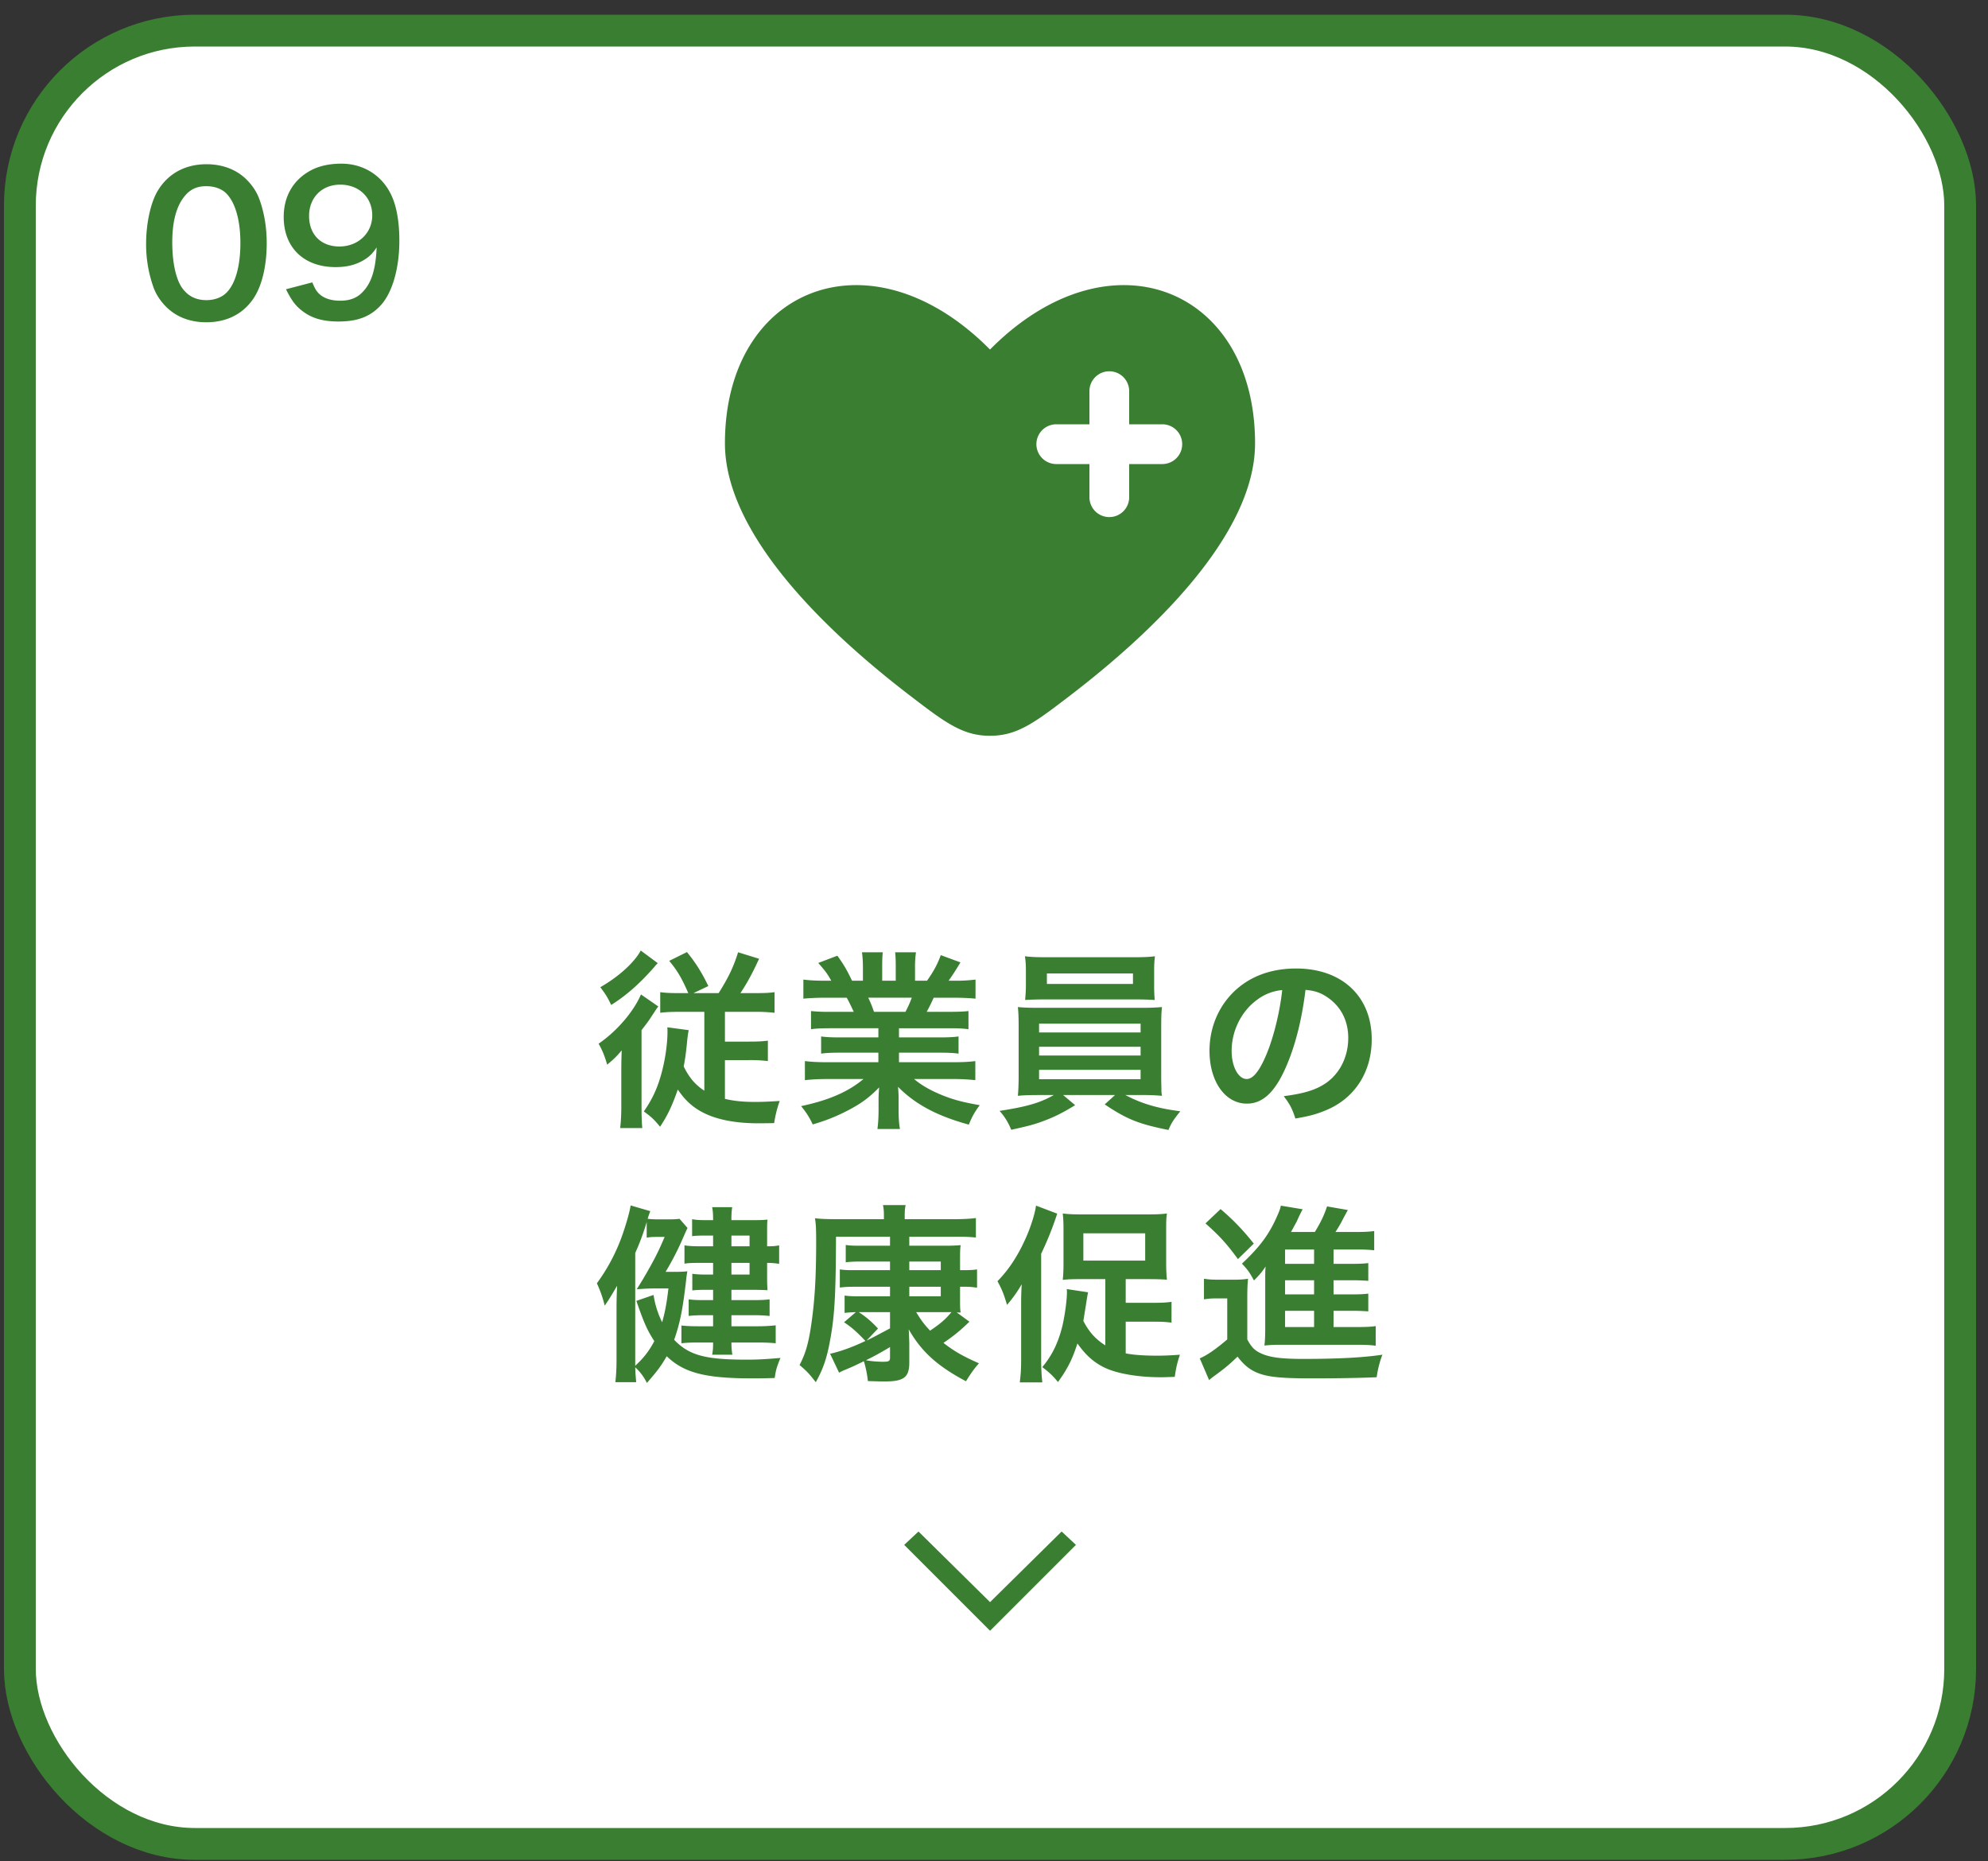 <svg width="125" height="117" fill="none" xmlns="http://www.w3.org/2000/svg"><rect width="100%" height="100%" fill="#333333" stroke="none"/><rect x="1.25" y="1.925" width="122" height="114" rx="11" fill="#fff"/><rect x="1.25" y="1.925" width="122" height="114" rx="11" stroke="#3A7E31" stroke-width="2"/><path fill-rule="evenodd" clip-rule="evenodd" d="M57.185 43.707C52.28 39.949 45.582 33.74 45.582 27.87c0-9.806 9.167-13.468 16.667-5.895 7.5-7.573 16.666-3.911 16.666 5.895 0 5.87-6.7 12.079-11.603 15.837-2.22 1.7-3.33 2.552-5.063 2.552-1.734 0-2.844-.85-5.064-2.552ZM69.75 23.342a1.25 1.25 0 0 1 1.25 1.25v2.083h2.083a1.25 1.25 0 1 1 0 2.5h-2.083v2.084a1.25 1.25 0 0 1-2.5 0v-2.084h-2.084a1.25 1.25 0 1 1 0-2.5H68.5v-2.083a1.25 1.25 0 0 1 1.25-1.25Z" fill="#3A7E31"/><path d="M42.702 62.437h.576c-.42-.96-.696-1.428-1.2-2.028l1.116-.552c.54.66.936 1.284 1.344 2.136l-.936.444h1.584c.648-1.032.936-1.656 1.224-2.568l1.32.408c-.42.912-.756 1.536-1.176 2.16h.936c.552 0 .864-.012 1.212-.06v1.296a10.52 10.52 0 0 0-1.272-.06h-1.848v1.872h1.512c.504 0 .828-.012 1.188-.06v1.284a9.183 9.183 0 0 0-1.212-.06h-1.488v2.436c.552.132 1.116.192 1.884.192.42 0 .78-.012 1.56-.06a7.156 7.156 0 0 0-.348 1.392c-.576.012-.912.012-.984.012-1.668 0-2.964-.3-3.876-.9-.456-.3-.828-.672-1.2-1.224-.348 1.008-.648 1.644-1.116 2.34-.372-.456-.552-.624-1.02-.96.576-.828.912-1.584 1.176-2.652.192-.78.312-1.68.312-2.364 0-.132 0-.168-.012-.276l1.344.18c-.036.204-.06.336-.096.684-.048.552-.12 1.104-.216 1.596.336.696.732 1.164 1.296 1.524v-4.956h-1.488c-.54 0-.924.012-1.284.06v-1.296c.336.048.672.06 1.188.06Zm-2.412-2.676 1.068.792c-.096.096-.12.12-.216.24-.912 1.044-1.788 1.812-2.712 2.388-.252-.516-.324-.636-.684-1.116 1.152-.66 2.124-1.536 2.544-2.304Zm-1.224 9.768v-2.112c0-.516 0-.588.024-1.38-.348.408-.432.492-.912.9-.156-.54-.3-.9-.54-1.32 1.14-.78 2.196-2.004 2.664-3.096l1.092.756c-.108.132-.12.156-.396.576-.204.312-.24.372-.66.912v4.752c0 .66.012 1.044.048 1.404h-1.392c.048-.384.072-.84.072-1.392Zm16.164-4.884h-3c-.552 0-.864.012-1.236.06v-1.14a10.9 10.9 0 0 0 1.236.048h1.452c-.18-.384-.312-.66-.444-.888h-1.296c-.588 0-1.044.024-1.428.06v-1.2c.372.048.756.072 1.368.072h.384c-.228-.42-.372-.612-.816-1.116l1.2-.456c.408.564.576.852.924 1.572h.684v-.852c0-.36-.024-.696-.06-.936h1.308c-.024.216-.036.48-.036.888v.9h.852v-.9c0-.384-.012-.66-.036-.888h1.308a6.3 6.3 0 0 0-.06.936v.852h.756c.42-.6.648-1.02.864-1.608l1.236.456c-.288.48-.48.78-.744 1.152h.336a9.73 9.73 0 0 0 1.356-.072v1.2c-.372-.036-.84-.06-1.428-.06h-1.2c-.228.48-.276.588-.444.888h1.392c.588 0 .888-.012 1.236-.048v1.14c-.372-.048-.672-.06-1.236-.06h-3.132v.576h2.508c.54 0 .9-.012 1.236-.06v1.08c-.336-.048-.708-.06-1.236-.06h-2.508v.6h3.348c.684 0 1.104-.024 1.452-.072v1.2a12.963 12.963 0 0 0-1.44-.072h-2.412c.408.348.948.672 1.632.96.768.324 1.392.492 2.496.684-.336.456-.48.72-.684 1.224-2.016-.552-3.372-1.284-4.452-2.376.036.456.036.564.036.852v.588c0 .504.024.876.084 1.212H55.17c.048-.348.072-.744.072-1.224v-.576c0-.276 0-.324.036-.816-.564.576-1.008.924-1.728 1.32-.768.42-1.5.732-2.448 1.008-.192-.42-.42-.78-.732-1.152 1.752-.372 2.964-.9 3.924-1.704h-2.232c-.564 0-.996.024-1.452.072v-1.2c.384.048.792.072 1.44.072h3.18v-.6h-2.376c-.528 0-.888.012-1.224.06v-1.08c.336.048.684.06 1.224.06h2.376v-.576Zm-.276-1.032h1.98c.18-.348.276-.564.396-.888h-2.736c.168.36.24.54.36.888Zm11.304 5.232h-.924c-.6 0-.948.012-1.332.048.024-.3.048-.66.048-1.26v-3.036c0-.612-.012-.924-.048-1.284.36.036.768.048 1.332.048h6.384c.588 0 .924-.012 1.344-.048-.036.324-.048.612-.048 1.284v3.036c0 .468.012.732.012.78 0 .228 0 .264.036.48a13.457 13.457 0 0 0-1.344-.048h-.96c1.02.54 2.04.84 3.456 1.02-.432.54-.576.756-.744 1.176-1.86-.372-2.616-.672-4.008-1.608l.648-.588h-3.264l.756.636c-.84.516-1.38.78-2.184 1.068-.48.168-.852.264-1.836.48a3.87 3.87 0 0 0-.732-1.188c1.716-.264 2.544-.504 3.408-.996Zm-.924-4.488v.552h6.384v-.552h-6.384Zm0 1.452v.552h6.384v-.552h-6.384Zm0 1.452v.588h6.384v-.588h-6.384Zm7.236-6.216v.924c0 .36.012.624.036.9-.36-.024-.768-.036-1.296-.036h-5.532c-.54 0-.96.012-1.32.036.024-.3.048-.576.048-.9v-.924c0-.36-.012-.564-.06-.924.42.048.72.06 1.368.06h5.448c.648 0 .936-.012 1.356-.06-.036.324-.048.54-.048.924Zm-1.332.156h-5.412v.66h5.412v-.66Zm10.848 1.032c-.228 1.884-.648 3.54-1.248 4.896-.684 1.548-1.452 2.256-2.436 2.256-1.368 0-2.352-1.392-2.352-3.324 0-1.32.468-2.556 1.32-3.492 1.008-1.104 2.424-1.68 4.128-1.68 2.88 0 4.752 1.752 4.752 4.452 0 2.076-1.08 3.732-2.916 4.476-.576.24-1.044.36-1.884.504-.204-.636-.348-.9-.732-1.404 1.104-.144 1.824-.336 2.388-.66 1.044-.576 1.668-1.716 1.668-3 0-1.152-.516-2.088-1.476-2.664-.372-.216-.684-.312-1.212-.36Zm-1.464.012a3.055 3.055 0 0 0-1.548.588c-1.008.72-1.632 1.956-1.632 3.24 0 .984.42 1.764.948 1.764.396 0 .804-.504 1.236-1.536.456-1.08.852-2.7.996-4.056ZM41.85 79.961h.504c.432 0 .672-.012.864-.036-.036.228-.048.288-.072.516-.216 1.908-.396 2.76-.756 3.792.936.972 1.944 1.248 4.548 1.248.696 0 1.128-.024 2.136-.108-.228.54-.3.792-.36 1.26-.72.024-1.02.024-1.428.024-2.94 0-4.284-.348-5.364-1.392-.348.6-.564.9-1.248 1.68a3.244 3.244 0 0 0-.732-.984c.012.444.024.492.06.936h-1.308c.048-.468.072-.84.072-1.44v-3.156c0-.612.012-.936.036-1.464-.36.612-.54.912-.78 1.248a7.46 7.46 0 0 0-.492-1.404 11.728 11.728 0 0 0 1.656-3.192c.24-.72.396-1.272.468-1.704l1.236.36a6.03 6.03 0 0 0-.168.48c.18.024.42.036.696.036h.6c.384 0 .528-.012.708-.036l.504.576c-.06.12-.06.12-.42.936-.276.612-.6 1.224-.96 1.824Zm-1.908-1.188V85.865c.54-.504.852-.9 1.2-1.548-.444-.684-.66-1.164-1.128-2.532l1.08-.372a5.74 5.74 0 0 0 .54 1.716c.192-.684.276-1.152.396-2.124h-.936c-.276 0-.504.012-.852.036l-.204.012.372-.6c.744-1.272.96-1.704 1.38-2.688h-.528c-.252 0-.42.012-.6.048v-.984a14.582 14.582 0 0 1-.72 1.944Zm4.896-.42v-.672h-.432c-.432 0-.576 0-.888.036V76.65c.264.048.48.06.888.06h.432c0-.384-.012-.552-.06-.816h1.26a4.85 4.85 0 0 0-.048.816h1.38c.456 0 .696-.012.888-.036-.024.24-.024.396-.024.804v.876c.348 0 .528-.012.756-.06v1.164a4.262 4.262 0 0 0-.756-.06v.96c0 .336.012.528.024.756-.252-.012-.54-.024-.924-.024H45.99v.648h1.332c.492 0 .768-.012 1.068-.048v1.044a9.79 9.79 0 0 0-1.08-.048h-1.32v.696h1.632c.468 0 .84-.024 1.152-.06v1.128c-.384-.036-.72-.048-1.152-.048H45.99c0 .3.012.48.06.768h-1.272c.048-.264.06-.408.06-.768h-.9c-.492 0-.732.012-1.092.048v-1.116c.324.036.66.048 1.092.048h.9v-.696h-.54c-.396 0-.732.012-.996.048V81.69c.264.036.552.048.996.048h.54v-.648h-.492c-.348 0-.552.012-.816.036v-1.044c.276.036.48.048.84.048h.468v-.732H43.83c-.336 0-.576.012-.792.048v-1.152c.3.048.564.06 1.14.06h.66Zm1.152 0h1.14v-.672h-1.14v.672Zm0 1.044v.732h1.14v-.732h-1.14Zm9.972.456v-.54h-1.908c-.3 0-.612.012-.876.048V78.27c.228.036.444.048.864.048h1.92v-.564h-3.396c-.012 3.636-.084 5.004-.384 6.576-.204 1.104-.444 1.776-.888 2.568-.42-.54-.552-.684-1.02-1.08.372-.708.552-1.332.72-2.436.228-1.536.324-2.988.324-5.28 0-.828-.012-1.104-.072-1.512.384.048.768.06 1.536.06h2.796v-.192c0-.312-.012-.48-.06-.696h1.428c-.048.204-.06.372-.06.72v.168h3.072c.564 0 1.044-.024 1.404-.072v1.224a9.619 9.619 0 0 0-1.056-.048h-3.132v.564h2.232c.468 0 .696-.012.996-.036-.036.264-.036.48-.036.888v.684h.228c.42 0 .612-.012.84-.048v1.152a4.666 4.666 0 0 0-.852-.06h-.216v.768c0 .492 0 .612.036.852-.12 0-.156 0-.252-.012l.804.588c-.552.54-1.008.912-1.632 1.332.66.516 1.2.828 2.232 1.284-.3.336-.468.576-.816 1.128-1.812-.96-2.808-1.872-3.6-3.264.012.192.012.192.024.516 0 .06.012.264.012.396v1.188c0 .912-.348 1.176-1.524 1.176-.24 0-.372 0-1.08-.024a6.733 6.733 0 0 0-.252-1.248c-.636.312-.636.312-1.176.54-.132.048-.264.12-.384.18l-.564-1.188c.612-.132 1.392-.408 2.22-.804-.552-.588-.888-.876-1.344-1.176l.744-.636a6.974 6.974 0 0 0-.708.048V81.45c.228.036.492.048.876.048h1.98v-.6h-2.268c-.36 0-.54.012-.888.048v-1.14c.24.036.384.048.864.048h2.292Zm0 2.64h-1.968c.432.276.804.588 1.212 1.032l-.72.756c.396-.192.396-.192 1.476-.768v-1.02Zm3.624 0h-1.98c.3.492.48.744.876 1.164.66-.444.96-.708 1.344-1.164h-.24Zm-2.412-2.64h1.98v-.54h-1.98v.54Zm0 1.044v.6h1.98v-.6h-1.98Zm-1.212 4.428v-.636c-.624.372-.948.552-1.512.828.288.06.732.096 1.056.096.396 0 .456-.036.456-.288Zm13.536-.744v-4.164h-1.476c-.6 0-.888.012-1.2.048.036-.336.048-.612.048-1.092V77.31c0-.456-.012-.696-.048-1.02.36.048.696.06 1.308.06h3.924c.6 0 .972-.012 1.32-.06-.048.324-.048.54-.048 1.104v1.98c0 .432.012.744.048 1.08-.3-.024-.672-.036-1.188-.036h-1.404v1.488h1.74c.54 0 .78-.012 1.14-.06v1.308c-.348-.048-.624-.06-1.14-.06h-1.74v1.992c.492.096 1.128.144 1.968.144.408 0 .78-.012 1.44-.06-.18.54-.24.816-.324 1.392-.672.024-.696.024-.888.024-1.416 0-2.748-.228-3.54-.612-.66-.324-1.164-.768-1.692-1.512-.312.972-.624 1.608-1.224 2.424-.312-.384-.54-.6-.984-.936.636-.768 1.008-1.548 1.272-2.628.144-.636.276-1.56.276-2.076 0-.048 0-.096-.012-.204l1.344.204c-.036.156-.036.156-.096.528-.012.096-.084.528-.204 1.272.348.672.744 1.128 1.38 1.536Zm-1.38-7.044v1.716h3.888v-1.716h-3.888Zm-3.912 7.968v-3.42c0-.42 0-.708.036-1.344a8.2 8.2 0 0 1-.924 1.296c-.204-.684-.3-.936-.6-1.488.792-.804 1.428-1.824 1.944-3.096.252-.648.42-1.224.48-1.656l1.332.504a20.054 20.054 0 0 1-1.008 2.52v6.696c0 .528.024.936.072 1.392h-1.416c.06-.504.084-.804.084-1.404ZM83.85 82.41v1.02h1.44c.588 0 .912-.012 1.212-.06v1.236c-.324-.048-.684-.06-1.2-.06h-4.704c-.54 0-.756.012-1.092.048.036-.372.048-.612.048-1.212v-3.048c0-.252 0-.42.024-.708-.24.36-.408.552-.732.876-.276-.516-.432-.72-.756-1.056 1.164-1.092 1.752-1.896 2.268-3.12a2.5 2.5 0 0 0 .18-.528l1.368.228c-.192.372-.192.372-.372.768-.012.024-.132.252-.36.66h1.5c.372-.612.576-1.032.768-1.608l1.308.228c-.084.144-.12.216-.288.528a8.07 8.07 0 0 1-.492.852h1.248c.516 0 .864-.012 1.188-.06v1.212a7.934 7.934 0 0 0-1.02-.048H83.85v.9h.972c.684 0 .9-.012 1.212-.048v1.116a14.006 14.006 0 0 0-1.212-.036h-.972v.888h.972c.684 0 .9-.012 1.212-.048v1.116a14.006 14.006 0 0 0-1.212-.036h-.972Zm-1.224 0h-1.824v1.02h1.824v-1.02Zm0-1.032v-.888h-1.824v.888h1.824Zm0-1.92v-.9h-1.824v.9h1.824Zm-6.828-2.544.948-.9a14.577 14.577 0 0 1 2.088 2.172l-.996.972c-.732-.996-1.128-1.428-2.04-2.244Zm-.096 4.776v-1.296c.312.048.504.06.96.06h.9c.36 0 .624-.012.912-.06-.036.36-.048.672-.048 1.308v2.508c.264.492.468.696.864.876.54.252 1.272.348 2.64.348 2.232 0 3.768-.084 4.992-.264a6.296 6.296 0 0 0-.36 1.416c-1.068.048-2.628.072-4.044.072-1.788 0-2.616-.072-3.216-.264-.612-.192-1.044-.516-1.488-1.104-.528.504-.768.708-1.392 1.164-.12.084-.276.204-.396.312l-.588-1.368c.456-.192.996-.564 1.728-1.188v-2.58h-.66c-.336 0-.516.012-.804.06Z" fill="#3A7E31"/><g clip-path="url(#a)"><path d="m62.252 102.525 5.4-5.4-.9-.84-4.5 4.44-4.5-4.44-.9.84 5.4 5.4Z" fill="#3A7E31"/></g><path d="M12.967 20.261c-1.02 0-1.884-.336-2.52-.972-.36-.36-.636-.78-.792-1.212a8.031 8.031 0 0 1-.468-2.76c0-1.272.288-2.592.732-3.324.648-1.08 1.728-1.668 3.06-1.668 1.02 0 1.896.336 2.532.972.36.36.636.78.792 1.212.312.84.468 1.8.468 2.784 0 1.476-.324 2.772-.888 3.552-.672.936-1.668 1.416-2.916 1.416Zm.012-1.392c.528 0 .996-.18 1.296-.504.54-.564.84-1.68.84-3.084 0-1.392-.3-2.484-.84-3.072-.288-.324-.768-.504-1.308-.504-.576 0-.996.192-1.344.612-.528.624-.792 1.608-.792 2.916 0 1.26.228 2.304.612 2.856.372.528.876.78 1.536.78Zm5.003-.684 1.656-.432c.144.348.228.504.372.66.3.324.768.492 1.38.492.576 0 1.02-.156 1.356-.492.6-.576.876-1.44.936-2.856-.228.336-.36.48-.636.684-.54.372-1.152.552-1.944.552-1.992 0-3.264-1.224-3.264-3.156 0-1.224.54-2.22 1.524-2.82.552-.348 1.272-.528 2.1-.528 1.536 0 2.796.9 3.3 2.364.228.648.348 1.5.348 2.484 0 1.812-.48 3.396-1.272 4.164-.636.636-1.416.912-2.556.912-1.008 0-1.716-.216-2.316-.696-.408-.324-.636-.636-.984-1.332Zm3.36-2.688c1.176 0 2.064-.84 2.064-1.956 0-1.128-.828-1.932-2.016-1.932-1.152 0-1.956.816-1.956 1.968 0 1.164.744 1.92 1.908 1.92Z" fill="#3A7E31"/><defs><clipPath id="a"><path fill="#fff" transform="rotate(-90 80.588 24.337)" d="M0 0h12v12H0z"/></clipPath></defs></svg>